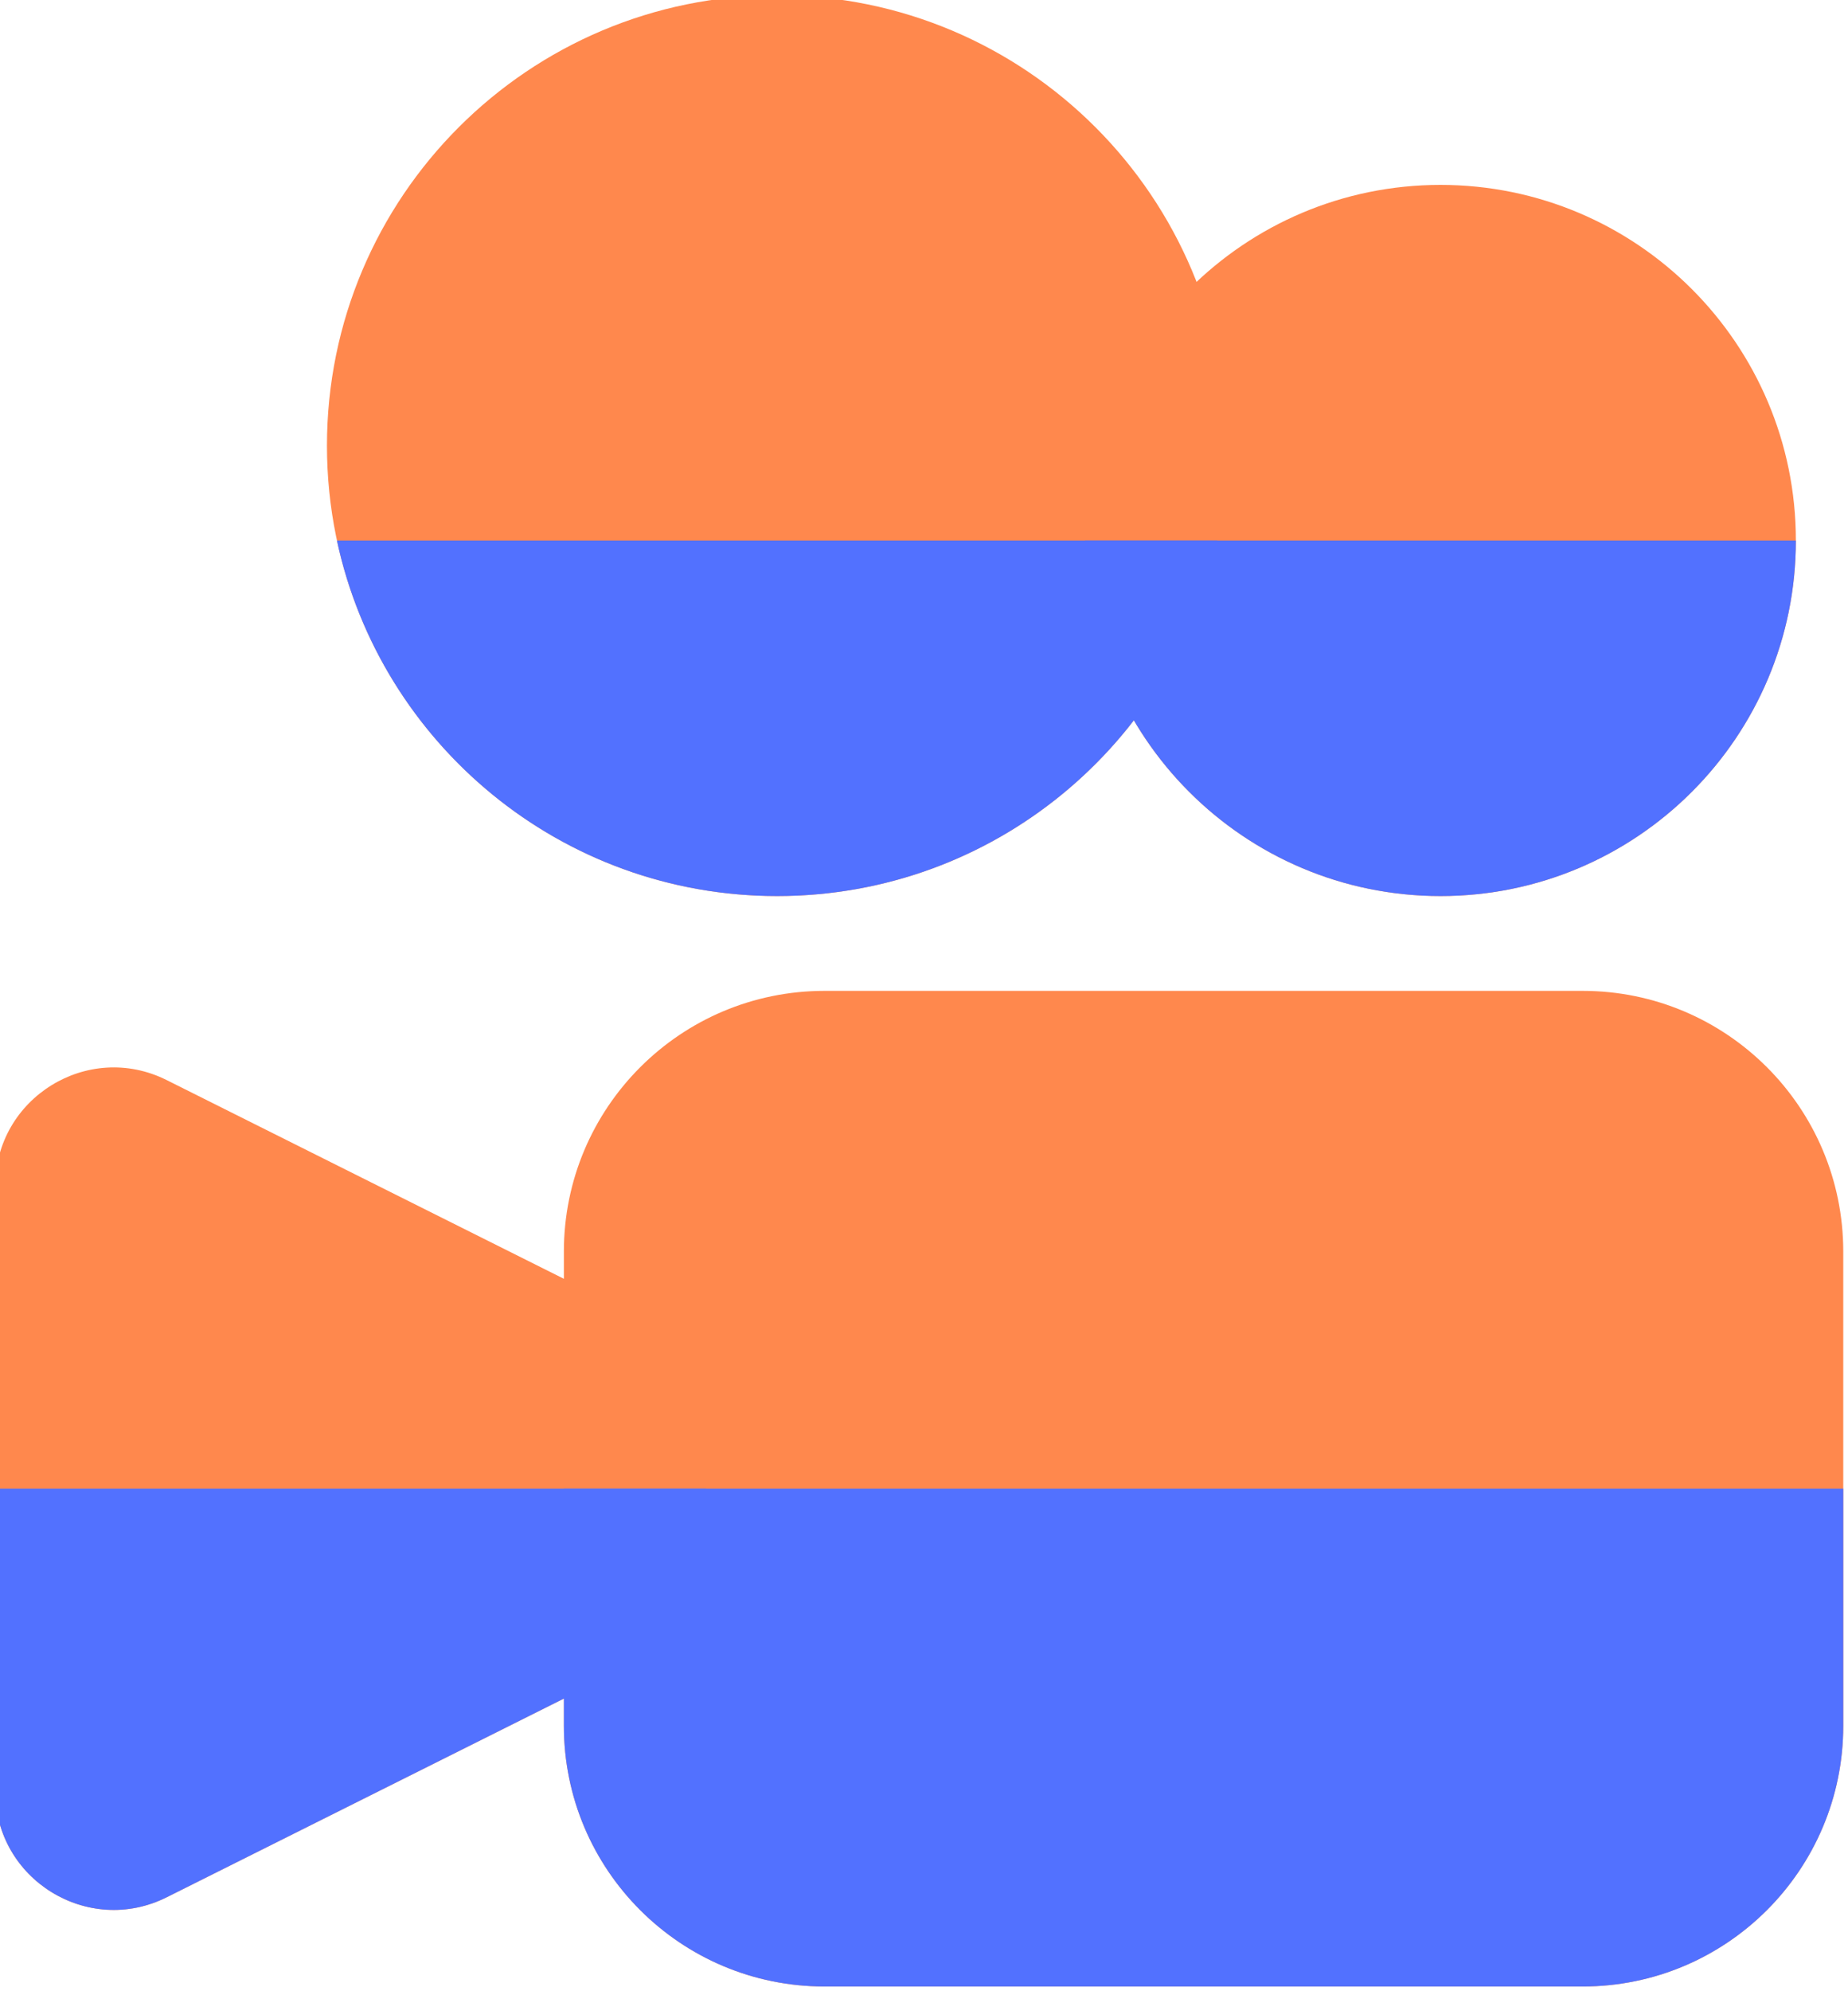 <?xml version="1.0" encoding="UTF-8" standalone="no"?><svg xmlns="http://www.w3.org/2000/svg" xmlns:xlink="http://www.w3.org/1999/xlink" fill="none" height="21" preserveAspectRatio="xMidYMid meet" style="fill: none" version="1" viewBox="2.3 1.3 19.5 21.0" width="19.5" zoomAndPan="magnify"><g id="change1_1"><path d="M19 11.75C20.519 11.75 21.75 12.981 21.75 14.5V19.5C21.75 21.019 20.519 22.25 19 22.25H11C9.481 22.25 8.25 21.019 8.25 19.5V14.5C8.25 12.981 9.481 11.75 11 11.75H19Z" fill="#ff884d"/></g><g id="change1_2"><path d="M2.25 13.809C2.25 12.88 3.228 12.275 4.059 12.691L9.335 15.329C9.589 15.456 9.75 15.716 9.75 16V18C9.75 18.284 9.589 18.544 9.335 18.671L4.059 21.309C3.228 21.725 2.25 21.12 2.25 20.191V13.809Z" fill="#ff884d"/></g><g id="change1_3"><path d="M10.5 1.25C7.877 1.25 5.75 3.377 5.75 6C5.75 8.623 7.877 10.75 10.5 10.75C13.123 10.75 15.25 8.623 15.25 6C15.25 3.377 13.123 1.25 10.5 1.25Z" fill="#ff884d"/></g><g id="change1_4"><path d="M17.5 3.25C15.429 3.25 13.75 4.929 13.75 7C13.75 9.071 15.429 10.75 17.5 10.75C19.571 10.75 21.25 9.071 21.25 7C21.25 4.929 19.571 3.25 17.5 3.25Z" fill="#ff884d"/></g><g id="change2_1"><path clip-rule="evenodd" d="M15.145 7H5.855C6.315 9.143 8.22 10.75 10.5 10.75C12.78 10.75 14.685 9.143 15.145 7Z" fill="#5271ff" fill-rule="evenodd"/></g><g id="change2_2"><path clip-rule="evenodd" d="M21.25 7H13.75C13.75 9.071 15.429 10.75 17.5 10.75C19.571 10.75 21.25 9.071 21.25 7Z" fill="#5271ff" fill-rule="evenodd"/></g><g id="change2_3"><path clip-rule="evenodd" d="M21.75 17V19.5C21.75 21.019 20.519 22.25 19 22.25H11C9.481 22.25 8.25 21.019 8.25 19.5V17H21.75Z" fill="#5271ff" fill-rule="evenodd"/></g><g id="change2_4"><path clip-rule="evenodd" d="M9.75 17V18C9.75 18.284 9.589 18.544 9.335 18.671L4.059 21.309C3.228 21.725 2.25 21.12 2.25 20.191V17H9.75Z" fill="#5271ff" fill-rule="evenodd"/></g></svg>